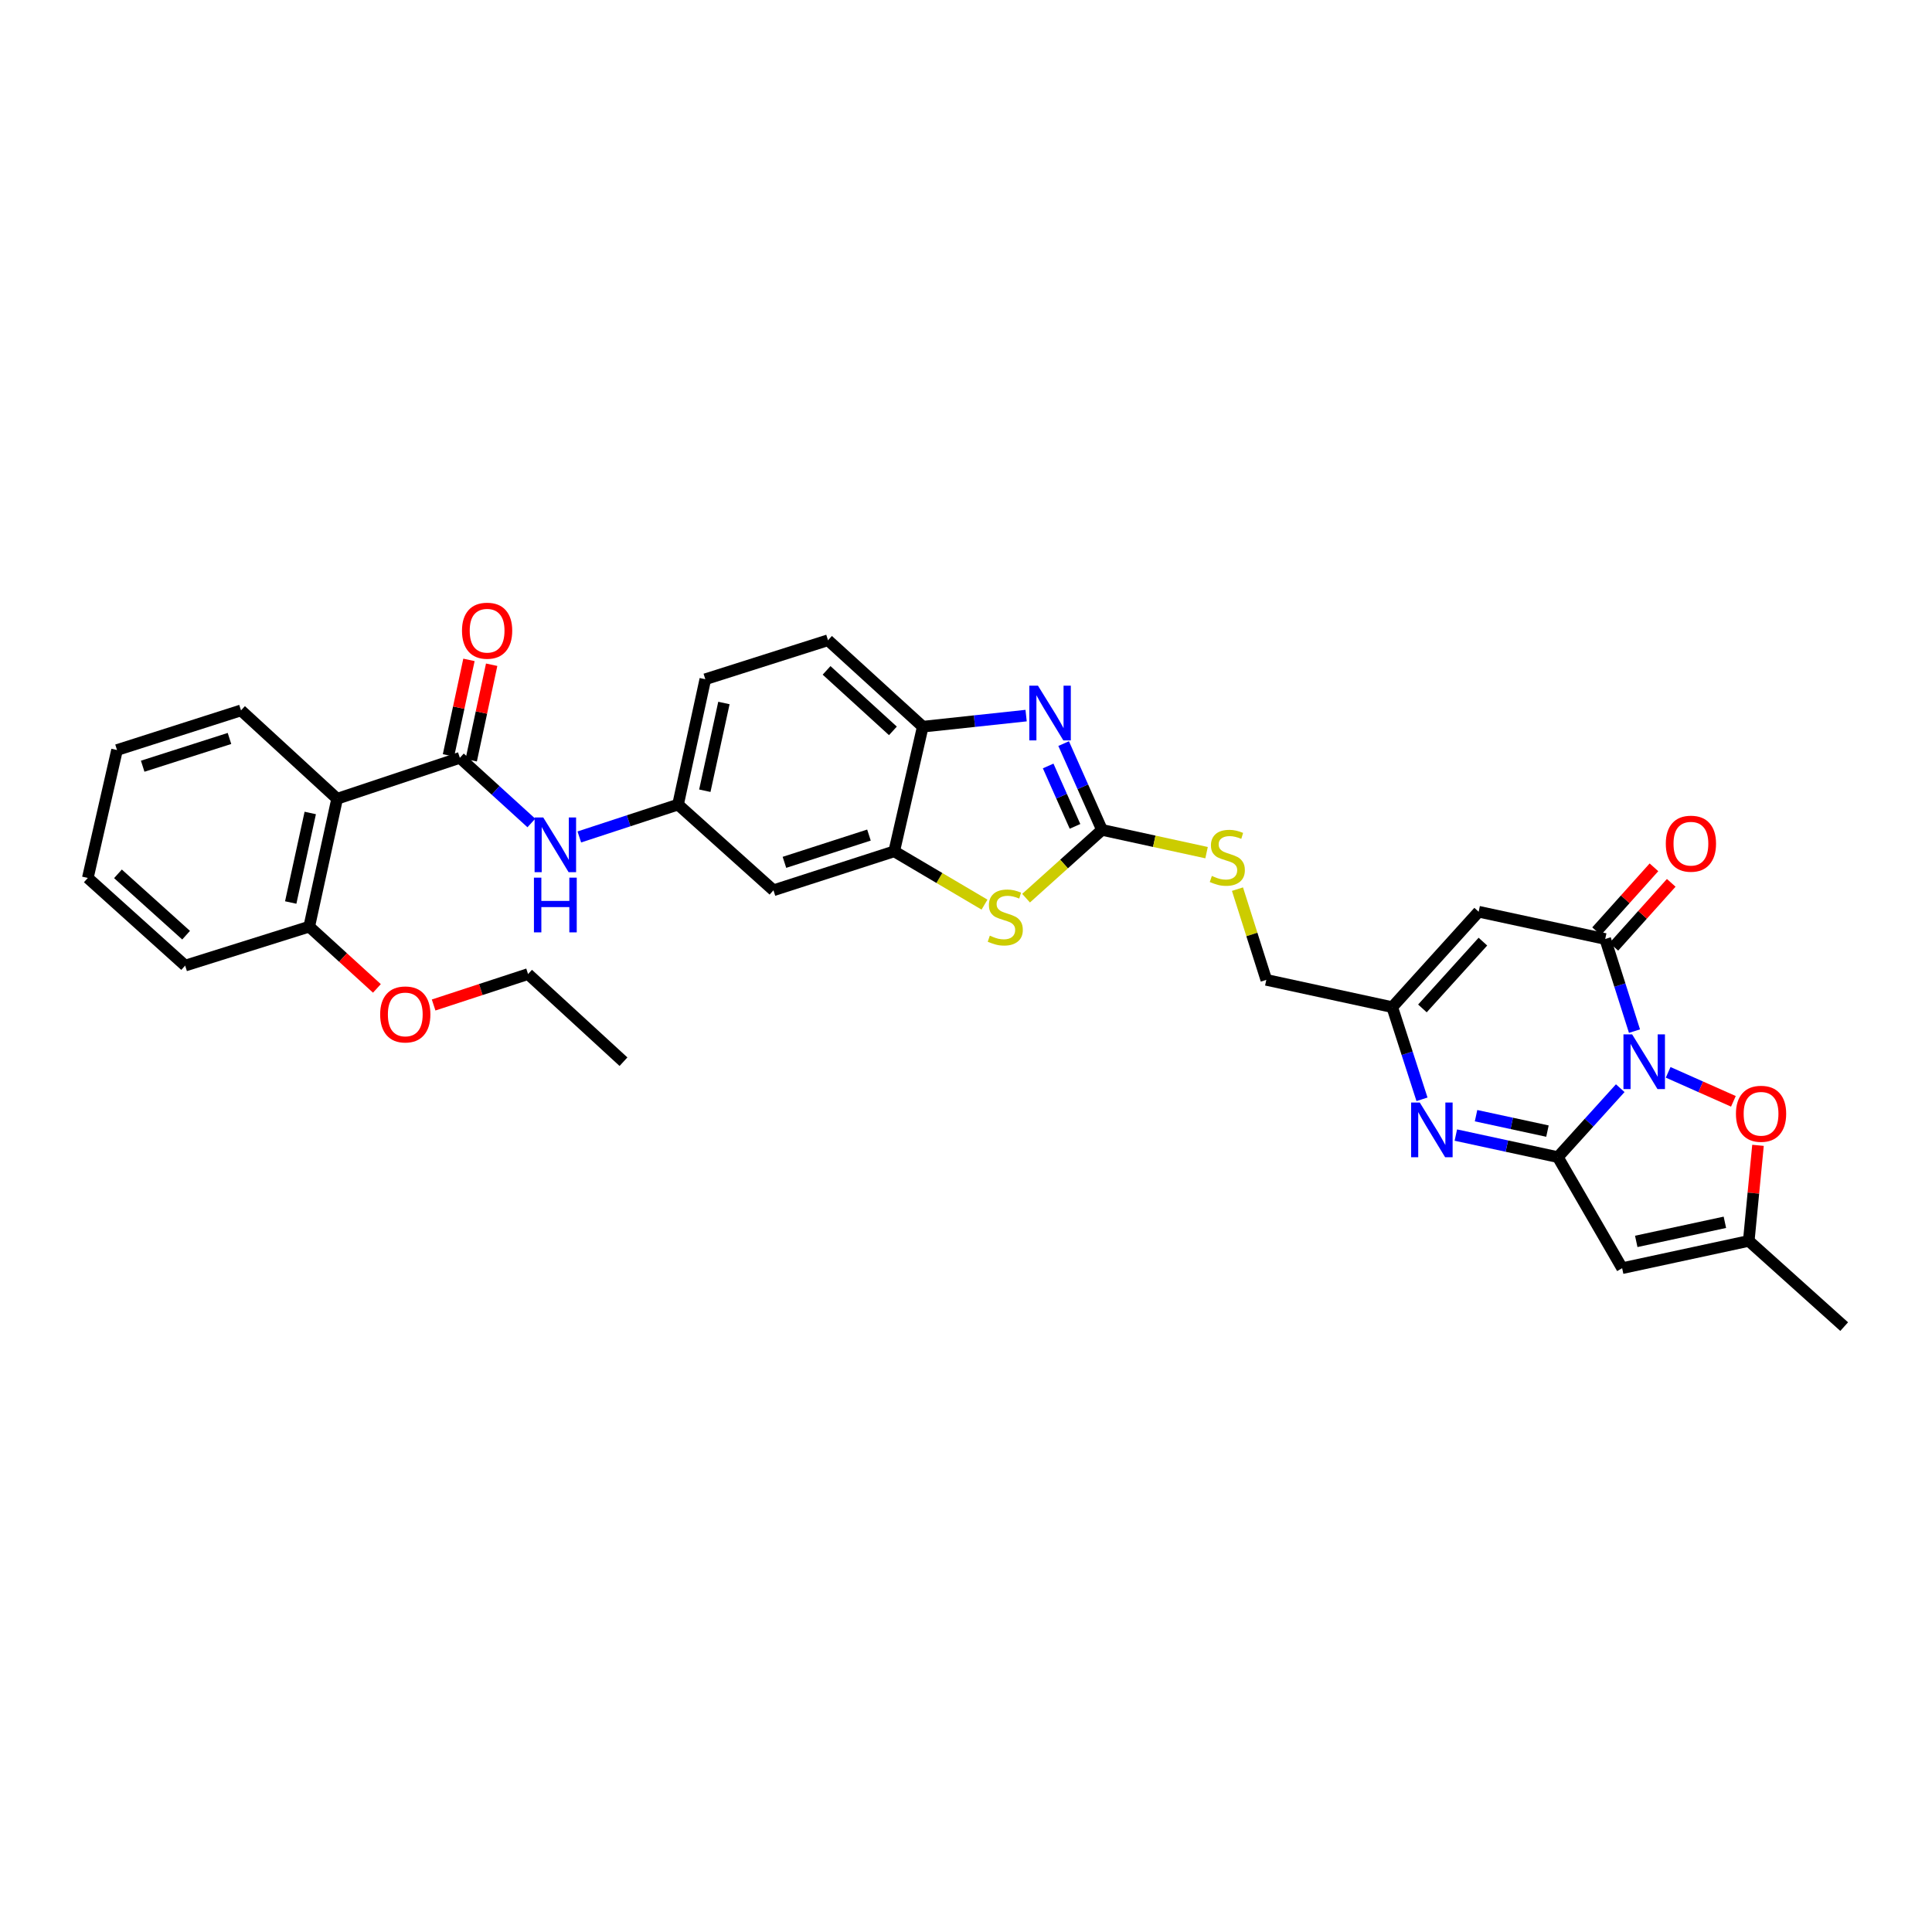 <?xml version='1.0' encoding='iso-8859-1'?>
<svg version='1.1' baseProfile='full'
              xmlns='http://www.w3.org/2000/svg'
                      xmlns:rdkit='http://www.rdkit.org/xml'
                      xmlns:xlink='http://www.w3.org/1999/xlink'
                  xml:space='preserve'
width='1000px' height='1000px' viewBox='0 0 1000 1000'>
<!-- END OF HEADER -->
<rect style='opacity:1.0;fill:#FFFFFF;stroke:none' width='1000' height='1000' x='0' y='0'> </rect>
<path class='bond-0' d='M 838.634,563.24 L 822.486,581.081' style='fill:none;fill-rule:evenodd;stroke:#0000FF;stroke-width:6px;stroke-linecap:butt;stroke-linejoin:miter;stroke-opacity:1' />
<path class='bond-0' d='M 822.486,581.081 L 806.338,598.922' style='fill:none;fill-rule:evenodd;stroke:#000000;stroke-width:6px;stroke-linecap:butt;stroke-linejoin:miter;stroke-opacity:1' />
<path class='bond-1' d='M 846.009,533.707 L 838.433,509.866' style='fill:none;fill-rule:evenodd;stroke:#0000FF;stroke-width:6px;stroke-linecap:butt;stroke-linejoin:miter;stroke-opacity:1' />
<path class='bond-1' d='M 838.433,509.866 L 830.856,486.026' style='fill:none;fill-rule:evenodd;stroke:#000000;stroke-width:6px;stroke-linecap:butt;stroke-linejoin:miter;stroke-opacity:1' />
<path class='bond-8' d='M 863.434,555.041 L 880.32,562.544' style='fill:none;fill-rule:evenodd;stroke:#0000FF;stroke-width:6px;stroke-linecap:butt;stroke-linejoin:miter;stroke-opacity:1' />
<path class='bond-8' d='M 880.32,562.544 L 897.206,570.047' style='fill:none;fill-rule:evenodd;stroke:#FF0000;stroke-width:6px;stroke-linecap:butt;stroke-linejoin:miter;stroke-opacity:1' />
<path class='bond-2' d='M 806.338,598.922 L 779.94,593.217' style='fill:none;fill-rule:evenodd;stroke:#000000;stroke-width:6px;stroke-linecap:butt;stroke-linejoin:miter;stroke-opacity:1' />
<path class='bond-2' d='M 779.94,593.217 L 753.542,587.512' style='fill:none;fill-rule:evenodd;stroke:#0000FF;stroke-width:6px;stroke-linecap:butt;stroke-linejoin:miter;stroke-opacity:1' />
<path class='bond-2' d='M 800.959,585.46 L 782.48,581.467' style='fill:none;fill-rule:evenodd;stroke:#000000;stroke-width:6px;stroke-linecap:butt;stroke-linejoin:miter;stroke-opacity:1' />
<path class='bond-2' d='M 782.48,581.467 L 764.001,577.473' style='fill:none;fill-rule:evenodd;stroke:#0000FF;stroke-width:6px;stroke-linecap:butt;stroke-linejoin:miter;stroke-opacity:1' />
<path class='bond-3' d='M 806.338,598.922 L 839.618,656.412' style='fill:none;fill-rule:evenodd;stroke:#000000;stroke-width:6px;stroke-linecap:butt;stroke-linejoin:miter;stroke-opacity:1' />
<path class='bond-6' d='M 830.856,486.026 L 765.345,471.907' style='fill:none;fill-rule:evenodd;stroke:#000000;stroke-width:6px;stroke-linecap:butt;stroke-linejoin:miter;stroke-opacity:1' />
<path class='bond-19' d='M 835.329,490.041 L 850.179,473.498' style='fill:none;fill-rule:evenodd;stroke:#000000;stroke-width:6px;stroke-linecap:butt;stroke-linejoin:miter;stroke-opacity:1' />
<path class='bond-19' d='M 850.179,473.498 L 865.029,456.956' style='fill:none;fill-rule:evenodd;stroke:#FF0000;stroke-width:6px;stroke-linecap:butt;stroke-linejoin:miter;stroke-opacity:1' />
<path class='bond-19' d='M 826.383,482.01 L 841.233,465.468' style='fill:none;fill-rule:evenodd;stroke:#000000;stroke-width:6px;stroke-linecap:butt;stroke-linejoin:miter;stroke-opacity:1' />
<path class='bond-19' d='M 841.233,465.468 L 856.083,448.926' style='fill:none;fill-rule:evenodd;stroke:#FF0000;stroke-width:6px;stroke-linecap:butt;stroke-linejoin:miter;stroke-opacity:1' />
<path class='bond-34' d='M 736.024,569.001 L 728.324,545.148' style='fill:none;fill-rule:evenodd;stroke:#0000FF;stroke-width:6px;stroke-linecap:butt;stroke-linejoin:miter;stroke-opacity:1' />
<path class='bond-34' d='M 728.324,545.148 L 720.624,521.296' style='fill:none;fill-rule:evenodd;stroke:#000000;stroke-width:6px;stroke-linecap:butt;stroke-linejoin:miter;stroke-opacity:1' />
<path class='bond-33' d='M 839.618,656.412 L 905.156,642.294' style='fill:none;fill-rule:evenodd;stroke:#000000;stroke-width:6px;stroke-linecap:butt;stroke-linejoin:miter;stroke-opacity:1' />
<path class='bond-33' d='M 846.917,642.543 L 892.794,632.659' style='fill:none;fill-rule:evenodd;stroke:#000000;stroke-width:6px;stroke-linecap:butt;stroke-linejoin:miter;stroke-opacity:1' />
<path class='bond-4' d='M 570.387,429.55 L 597.452,435.441' style='fill:none;fill-rule:evenodd;stroke:#000000;stroke-width:6px;stroke-linecap:butt;stroke-linejoin:miter;stroke-opacity:1' />
<path class='bond-4' d='M 597.452,435.441 L 624.517,441.332' style='fill:none;fill-rule:evenodd;stroke:#CCCC00;stroke-width:6px;stroke-linecap:butt;stroke-linejoin:miter;stroke-opacity:1' />
<path class='bond-5' d='M 570.387,429.55 L 560.463,407.217' style='fill:none;fill-rule:evenodd;stroke:#000000;stroke-width:6px;stroke-linecap:butt;stroke-linejoin:miter;stroke-opacity:1' />
<path class='bond-5' d='M 560.463,407.217 L 550.539,384.883' style='fill:none;fill-rule:evenodd;stroke:#0000FF;stroke-width:6px;stroke-linecap:butt;stroke-linejoin:miter;stroke-opacity:1' />
<path class='bond-5' d='M 556.424,427.732 L 549.477,412.098' style='fill:none;fill-rule:evenodd;stroke:#000000;stroke-width:6px;stroke-linecap:butt;stroke-linejoin:miter;stroke-opacity:1' />
<path class='bond-5' d='M 549.477,412.098 L 542.53,396.464' style='fill:none;fill-rule:evenodd;stroke:#0000FF;stroke-width:6px;stroke-linecap:butt;stroke-linejoin:miter;stroke-opacity:1' />
<path class='bond-9' d='M 570.387,429.55 L 550.74,447.223' style='fill:none;fill-rule:evenodd;stroke:#000000;stroke-width:6px;stroke-linecap:butt;stroke-linejoin:miter;stroke-opacity:1' />
<path class='bond-9' d='M 550.74,447.223 L 531.093,464.896' style='fill:none;fill-rule:evenodd;stroke:#CCCC00;stroke-width:6px;stroke-linecap:butt;stroke-linejoin:miter;stroke-opacity:1' />
<path class='bond-14' d='M 531.115,370.396 L 504.371,373.262' style='fill:none;fill-rule:evenodd;stroke:#0000FF;stroke-width:6px;stroke-linecap:butt;stroke-linejoin:miter;stroke-opacity:1' />
<path class='bond-14' d='M 504.371,373.262 L 477.626,376.128' style='fill:none;fill-rule:evenodd;stroke:#000000;stroke-width:6px;stroke-linecap:butt;stroke-linejoin:miter;stroke-opacity:1' />
<path class='bond-11' d='M 765.345,471.907 L 720.624,521.296' style='fill:none;fill-rule:evenodd;stroke:#000000;stroke-width:6px;stroke-linecap:butt;stroke-linejoin:miter;stroke-opacity:1' />
<path class='bond-11' d='M 767.548,487.384 L 736.243,521.956' style='fill:none;fill-rule:evenodd;stroke:#000000;stroke-width:6px;stroke-linecap:butt;stroke-linejoin:miter;stroke-opacity:1' />
<path class='bond-7' d='M 238.021,392.25 L 256.527,409.11' style='fill:none;fill-rule:evenodd;stroke:#000000;stroke-width:6px;stroke-linecap:butt;stroke-linejoin:miter;stroke-opacity:1' />
<path class='bond-7' d='M 256.527,409.11 L 275.032,425.97' style='fill:none;fill-rule:evenodd;stroke:#0000FF;stroke-width:6px;stroke-linecap:butt;stroke-linejoin:miter;stroke-opacity:1' />
<path class='bond-10' d='M 238.021,392.25 L 174.5,413.428' style='fill:none;fill-rule:evenodd;stroke:#000000;stroke-width:6px;stroke-linecap:butt;stroke-linejoin:miter;stroke-opacity:1' />
<path class='bond-20' d='M 243.899,393.508 L 249.191,368.788' style='fill:none;fill-rule:evenodd;stroke:#000000;stroke-width:6px;stroke-linecap:butt;stroke-linejoin:miter;stroke-opacity:1' />
<path class='bond-20' d='M 249.191,368.788 L 254.484,344.067' style='fill:none;fill-rule:evenodd;stroke:#FF0000;stroke-width:6px;stroke-linecap:butt;stroke-linejoin:miter;stroke-opacity:1' />
<path class='bond-20' d='M 232.144,390.992 L 237.436,366.271' style='fill:none;fill-rule:evenodd;stroke:#000000;stroke-width:6px;stroke-linecap:butt;stroke-linejoin:miter;stroke-opacity:1' />
<path class='bond-20' d='M 237.436,366.271 L 242.729,341.551' style='fill:none;fill-rule:evenodd;stroke:#FF0000;stroke-width:6px;stroke-linecap:butt;stroke-linejoin:miter;stroke-opacity:1' />
<path class='bond-13' d='M 909.936,592.823 L 907.546,617.558' style='fill:none;fill-rule:evenodd;stroke:#FF0000;stroke-width:6px;stroke-linecap:butt;stroke-linejoin:miter;stroke-opacity:1' />
<path class='bond-13' d='M 907.546,617.558 L 905.156,642.294' style='fill:none;fill-rule:evenodd;stroke:#000000;stroke-width:6px;stroke-linecap:butt;stroke-linejoin:miter;stroke-opacity:1' />
<path class='bond-12' d='M 509.581,468.234 L 486.21,454.439' style='fill:none;fill-rule:evenodd;stroke:#CCCC00;stroke-width:6px;stroke-linecap:butt;stroke-linejoin:miter;stroke-opacity:1' />
<path class='bond-12' d='M 486.21,454.439 L 462.84,440.644' style='fill:none;fill-rule:evenodd;stroke:#000000;stroke-width:6px;stroke-linecap:butt;stroke-linejoin:miter;stroke-opacity:1' />
<path class='bond-21' d='M 174.5,413.428 L 160.054,479.634' style='fill:none;fill-rule:evenodd;stroke:#000000;stroke-width:6px;stroke-linecap:butt;stroke-linejoin:miter;stroke-opacity:1' />
<path class='bond-21' d='M 160.588,420.796 L 150.476,467.14' style='fill:none;fill-rule:evenodd;stroke:#000000;stroke-width:6px;stroke-linecap:butt;stroke-linejoin:miter;stroke-opacity:1' />
<path class='bond-25' d='M 174.5,413.428 L 124.744,367.699' style='fill:none;fill-rule:evenodd;stroke:#000000;stroke-width:6px;stroke-linecap:butt;stroke-linejoin:miter;stroke-opacity:1' />
<path class='bond-23' d='M 720.624,521.296 L 655.44,507.177' style='fill:none;fill-rule:evenodd;stroke:#000000;stroke-width:6px;stroke-linecap:butt;stroke-linejoin:miter;stroke-opacity:1' />
<path class='bond-16' d='M 462.84,440.644 L 400.34,460.813' style='fill:none;fill-rule:evenodd;stroke:#000000;stroke-width:6px;stroke-linecap:butt;stroke-linejoin:miter;stroke-opacity:1' />
<path class='bond-16' d='M 449.773,432.229 L 406.023,446.347' style='fill:none;fill-rule:evenodd;stroke:#000000;stroke-width:6px;stroke-linecap:butt;stroke-linejoin:miter;stroke-opacity:1' />
<path class='bond-35' d='M 462.84,440.644 L 477.626,376.128' style='fill:none;fill-rule:evenodd;stroke:#000000;stroke-width:6px;stroke-linecap:butt;stroke-linejoin:miter;stroke-opacity:1' />
<path class='bond-27' d='M 905.156,642.294 L 954.545,686.654' style='fill:none;fill-rule:evenodd;stroke:#000000;stroke-width:6px;stroke-linecap:butt;stroke-linejoin:miter;stroke-opacity:1' />
<path class='bond-22' d='M 477.626,376.128 L 428.578,331.394' style='fill:none;fill-rule:evenodd;stroke:#000000;stroke-width:6px;stroke-linecap:butt;stroke-linejoin:miter;stroke-opacity:1' />
<path class='bond-22' d='M 462.168,378.3 L 427.834,346.986' style='fill:none;fill-rule:evenodd;stroke:#000000;stroke-width:6px;stroke-linecap:butt;stroke-linejoin:miter;stroke-opacity:1' />
<path class='bond-15' d='M 299.855,433.208 L 325.403,424.831' style='fill:none;fill-rule:evenodd;stroke:#0000FF;stroke-width:6px;stroke-linecap:butt;stroke-linejoin:miter;stroke-opacity:1' />
<path class='bond-15' d='M 325.403,424.831 L 350.952,416.454' style='fill:none;fill-rule:evenodd;stroke:#000000;stroke-width:6px;stroke-linecap:butt;stroke-linejoin:miter;stroke-opacity:1' />
<path class='bond-18' d='M 400.34,460.813 L 350.952,416.454' style='fill:none;fill-rule:evenodd;stroke:#000000;stroke-width:6px;stroke-linecap:butt;stroke-linejoin:miter;stroke-opacity:1' />
<path class='bond-17' d='M 640.515,460.215 L 647.978,483.696' style='fill:none;fill-rule:evenodd;stroke:#CCCC00;stroke-width:6px;stroke-linecap:butt;stroke-linejoin:miter;stroke-opacity:1' />
<path class='bond-17' d='M 647.978,483.696 L 655.44,507.177' style='fill:none;fill-rule:evenodd;stroke:#000000;stroke-width:6px;stroke-linecap:butt;stroke-linejoin:miter;stroke-opacity:1' />
<path class='bond-36' d='M 350.952,416.454 L 365.07,351.577' style='fill:none;fill-rule:evenodd;stroke:#000000;stroke-width:6px;stroke-linecap:butt;stroke-linejoin:miter;stroke-opacity:1' />
<path class='bond-36' d='M 364.816,409.278 L 374.699,363.865' style='fill:none;fill-rule:evenodd;stroke:#000000;stroke-width:6px;stroke-linecap:butt;stroke-linejoin:miter;stroke-opacity:1' />
<path class='bond-26' d='M 160.054,479.634 L 177.571,495.614' style='fill:none;fill-rule:evenodd;stroke:#000000;stroke-width:6px;stroke-linecap:butt;stroke-linejoin:miter;stroke-opacity:1' />
<path class='bond-26' d='M 177.571,495.614 L 195.088,511.595' style='fill:none;fill-rule:evenodd;stroke:#FF0000;stroke-width:6px;stroke-linecap:butt;stroke-linejoin:miter;stroke-opacity:1' />
<path class='bond-28' d='M 160.054,479.634 L 95.839,499.79' style='fill:none;fill-rule:evenodd;stroke:#000000;stroke-width:6px;stroke-linecap:butt;stroke-linejoin:miter;stroke-opacity:1' />
<path class='bond-24' d='M 428.578,331.394 L 365.07,351.577' style='fill:none;fill-rule:evenodd;stroke:#000000;stroke-width:6px;stroke-linecap:butt;stroke-linejoin:miter;stroke-opacity:1' />
<path class='bond-30' d='M 124.744,367.699 L 60.568,388.216' style='fill:none;fill-rule:evenodd;stroke:#000000;stroke-width:6px;stroke-linecap:butt;stroke-linejoin:miter;stroke-opacity:1' />
<path class='bond-30' d='M 118.778,382.227 L 73.856,396.589' style='fill:none;fill-rule:evenodd;stroke:#000000;stroke-width:6px;stroke-linecap:butt;stroke-linejoin:miter;stroke-opacity:1' />
<path class='bond-29' d='M 224.442,520.185 L 248.884,512.181' style='fill:none;fill-rule:evenodd;stroke:#FF0000;stroke-width:6px;stroke-linecap:butt;stroke-linejoin:miter;stroke-opacity:1' />
<path class='bond-29' d='M 248.884,512.181 L 273.325,504.178' style='fill:none;fill-rule:evenodd;stroke:#000000;stroke-width:6px;stroke-linecap:butt;stroke-linejoin:miter;stroke-opacity:1' />
<path class='bond-37' d='M 95.839,499.79 L 45.455,454.422' style='fill:none;fill-rule:evenodd;stroke:#000000;stroke-width:6px;stroke-linecap:butt;stroke-linejoin:miter;stroke-opacity:1' />
<path class='bond-37' d='M 96.325,484.051 L 61.056,452.294' style='fill:none;fill-rule:evenodd;stroke:#000000;stroke-width:6px;stroke-linecap:butt;stroke-linejoin:miter;stroke-opacity:1' />
<path class='bond-31' d='M 273.325,504.178 L 322.714,549.533' style='fill:none;fill-rule:evenodd;stroke:#000000;stroke-width:6px;stroke-linecap:butt;stroke-linejoin:miter;stroke-opacity:1' />
<path class='bond-32' d='M 60.568,388.216 L 45.455,454.422' style='fill:none;fill-rule:evenodd;stroke:#000000;stroke-width:6px;stroke-linecap:butt;stroke-linejoin:miter;stroke-opacity:1' />
<path  class='atom-0' d='M 844.779 535.373
L 854.059 550.373
Q 854.979 551.853, 856.459 554.533
Q 857.939 557.213, 858.019 557.373
L 858.019 535.373
L 861.779 535.373
L 861.779 563.693
L 857.899 563.693
L 847.939 547.293
Q 846.779 545.373, 845.539 543.173
Q 844.339 540.973, 843.979 540.293
L 843.979 563.693
L 840.299 563.693
L 840.299 535.373
L 844.779 535.373
' fill='#0000FF'/>
<path  class='atom-3' d='M 734.874 570.67
L 744.154 585.67
Q 745.074 587.15, 746.554 589.83
Q 748.034 592.51, 748.114 592.67
L 748.114 570.67
L 751.874 570.67
L 751.874 598.99
L 747.994 598.99
L 738.034 582.59
Q 736.874 580.67, 735.634 578.47
Q 734.434 576.27, 734.074 575.59
L 734.074 598.99
L 730.394 598.99
L 730.394 570.67
L 734.874 570.67
' fill='#0000FF'/>
<path  class='atom-6' d='M 537.252 354.908
L 546.532 369.908
Q 547.452 371.388, 548.932 374.068
Q 550.412 376.748, 550.492 376.908
L 550.492 354.908
L 554.252 354.908
L 554.252 383.228
L 550.372 383.228
L 540.412 366.828
Q 539.252 364.908, 538.012 362.708
Q 536.812 360.508, 536.452 359.828
L 536.452 383.228
L 532.772 383.228
L 532.772 354.908
L 537.252 354.908
' fill='#0000FF'/>
<path  class='atom-9' d='M 898.521 576.488
Q 898.521 569.688, 901.881 565.888
Q 905.241 562.088, 911.521 562.088
Q 917.801 562.088, 921.161 565.888
Q 924.521 569.688, 924.521 576.488
Q 924.521 583.368, 921.121 587.288
Q 917.721 591.168, 911.521 591.168
Q 905.281 591.168, 901.881 587.288
Q 898.521 583.408, 898.521 576.488
M 911.521 587.968
Q 915.841 587.968, 918.161 585.088
Q 920.521 582.168, 920.521 576.488
Q 920.521 570.928, 918.161 568.128
Q 915.841 565.288, 911.521 565.288
Q 907.201 565.288, 904.841 568.088
Q 902.521 570.888, 902.521 576.488
Q 902.521 582.208, 904.841 585.088
Q 907.201 587.968, 911.521 587.968
' fill='#FF0000'/>
<path  class='atom-10' d='M 512.33 484.298
Q 512.65 484.418, 513.97 484.978
Q 515.29 485.538, 516.73 485.898
Q 518.21 486.218, 519.65 486.218
Q 522.33 486.218, 523.89 484.938
Q 525.45 483.618, 525.45 481.338
Q 525.45 479.778, 524.65 478.818
Q 523.89 477.858, 522.69 477.338
Q 521.49 476.818, 519.49 476.218
Q 516.97 475.458, 515.45 474.738
Q 513.97 474.018, 512.89 472.498
Q 511.85 470.978, 511.85 468.418
Q 511.85 464.858, 514.25 462.658
Q 516.69 460.458, 521.49 460.458
Q 524.77 460.458, 528.49 462.018
L 527.57 465.098
Q 524.17 463.698, 521.61 463.698
Q 518.85 463.698, 517.33 464.858
Q 515.81 465.978, 515.85 467.938
Q 515.85 469.458, 516.61 470.378
Q 517.41 471.298, 518.53 471.818
Q 519.69 472.338, 521.61 472.938
Q 524.17 473.738, 525.69 474.538
Q 527.21 475.338, 528.29 476.978
Q 529.41 478.578, 529.41 481.338
Q 529.41 485.258, 526.77 487.378
Q 524.17 489.458, 519.81 489.458
Q 517.29 489.458, 515.37 488.898
Q 513.49 488.378, 511.25 487.458
L 512.33 484.298
' fill='#CCCC00'/>
<path  class='atom-16' d='M 281.184 423.118
L 290.464 438.118
Q 291.384 439.598, 292.864 442.278
Q 294.344 444.958, 294.424 445.118
L 294.424 423.118
L 298.184 423.118
L 298.184 451.438
L 294.304 451.438
L 284.344 435.038
Q 283.184 433.118, 281.944 430.918
Q 280.744 428.718, 280.384 428.038
L 280.384 451.438
L 276.704 451.438
L 276.704 423.118
L 281.184 423.118
' fill='#0000FF'/>
<path  class='atom-16' d='M 276.364 454.27
L 280.204 454.27
L 280.204 466.31
L 294.684 466.31
L 294.684 454.27
L 298.524 454.27
L 298.524 482.59
L 294.684 482.59
L 294.684 469.51
L 280.204 469.51
L 280.204 482.59
L 276.364 482.59
L 276.364 454.27
' fill='#0000FF'/>
<path  class='atom-18' d='M 627.257 453.389
Q 627.577 453.509, 628.897 454.069
Q 630.217 454.629, 631.657 454.989
Q 633.137 455.309, 634.577 455.309
Q 637.257 455.309, 638.817 454.029
Q 640.377 452.709, 640.377 450.429
Q 640.377 448.869, 639.577 447.909
Q 638.817 446.949, 637.617 446.429
Q 636.417 445.909, 634.417 445.309
Q 631.897 444.549, 630.377 443.829
Q 628.897 443.109, 627.817 441.589
Q 626.777 440.069, 626.777 437.509
Q 626.777 433.949, 629.177 431.749
Q 631.617 429.549, 636.417 429.549
Q 639.697 429.549, 643.417 431.109
L 642.497 434.189
Q 639.097 432.789, 636.537 432.789
Q 633.777 432.789, 632.257 433.949
Q 630.737 435.069, 630.777 437.029
Q 630.777 438.549, 631.537 439.469
Q 632.337 440.389, 633.457 440.909
Q 634.617 441.429, 636.537 442.029
Q 639.097 442.829, 640.617 443.629
Q 642.137 444.429, 643.217 446.069
Q 644.337 447.669, 644.337 450.429
Q 644.337 454.349, 641.697 456.469
Q 639.097 458.549, 634.737 458.549
Q 632.217 458.549, 630.297 457.989
Q 628.417 457.469, 626.177 456.549
L 627.257 453.389
' fill='#CCCC00'/>
<path  class='atom-20' d='M 862.216 436.69
Q 862.216 429.89, 865.576 426.09
Q 868.936 422.29, 875.216 422.29
Q 881.496 422.29, 884.856 426.09
Q 888.216 429.89, 888.216 436.69
Q 888.216 443.57, 884.816 447.49
Q 881.416 451.37, 875.216 451.37
Q 868.976 451.37, 865.576 447.49
Q 862.216 443.61, 862.216 436.69
M 875.216 448.17
Q 879.536 448.17, 881.856 445.29
Q 884.216 442.37, 884.216 436.69
Q 884.216 431.13, 881.856 428.33
Q 879.536 425.49, 875.216 425.49
Q 870.896 425.49, 868.536 428.29
Q 866.216 431.09, 866.216 436.69
Q 866.216 442.41, 868.536 445.29
Q 870.896 448.17, 875.216 448.17
' fill='#FF0000'/>
<path  class='atom-21' d='M 239.127 326.445
Q 239.127 319.645, 242.487 315.845
Q 245.847 312.045, 252.127 312.045
Q 258.407 312.045, 261.767 315.845
Q 265.127 319.645, 265.127 326.445
Q 265.127 333.325, 261.727 337.245
Q 258.327 341.125, 252.127 341.125
Q 245.887 341.125, 242.487 337.245
Q 239.127 333.365, 239.127 326.445
M 252.127 337.925
Q 256.447 337.925, 258.767 335.045
Q 261.127 332.125, 261.127 326.445
Q 261.127 320.885, 258.767 318.085
Q 256.447 315.245, 252.127 315.245
Q 247.807 315.245, 245.447 318.045
Q 243.127 320.845, 243.127 326.445
Q 243.127 332.165, 245.447 335.045
Q 247.807 337.925, 252.127 337.925
' fill='#FF0000'/>
<path  class='atom-27' d='M 196.771 525.069
Q 196.771 518.269, 200.131 514.469
Q 203.491 510.669, 209.771 510.669
Q 216.051 510.669, 219.411 514.469
Q 222.771 518.269, 222.771 525.069
Q 222.771 531.949, 219.371 535.869
Q 215.971 539.749, 209.771 539.749
Q 203.531 539.749, 200.131 535.869
Q 196.771 531.989, 196.771 525.069
M 209.771 536.549
Q 214.091 536.549, 216.411 533.669
Q 218.771 530.749, 218.771 525.069
Q 218.771 519.509, 216.411 516.709
Q 214.091 513.869, 209.771 513.869
Q 205.451 513.869, 203.091 516.669
Q 200.771 519.469, 200.771 525.069
Q 200.771 530.789, 203.091 533.669
Q 205.451 536.549, 209.771 536.549
' fill='#FF0000'/>
</svg>
